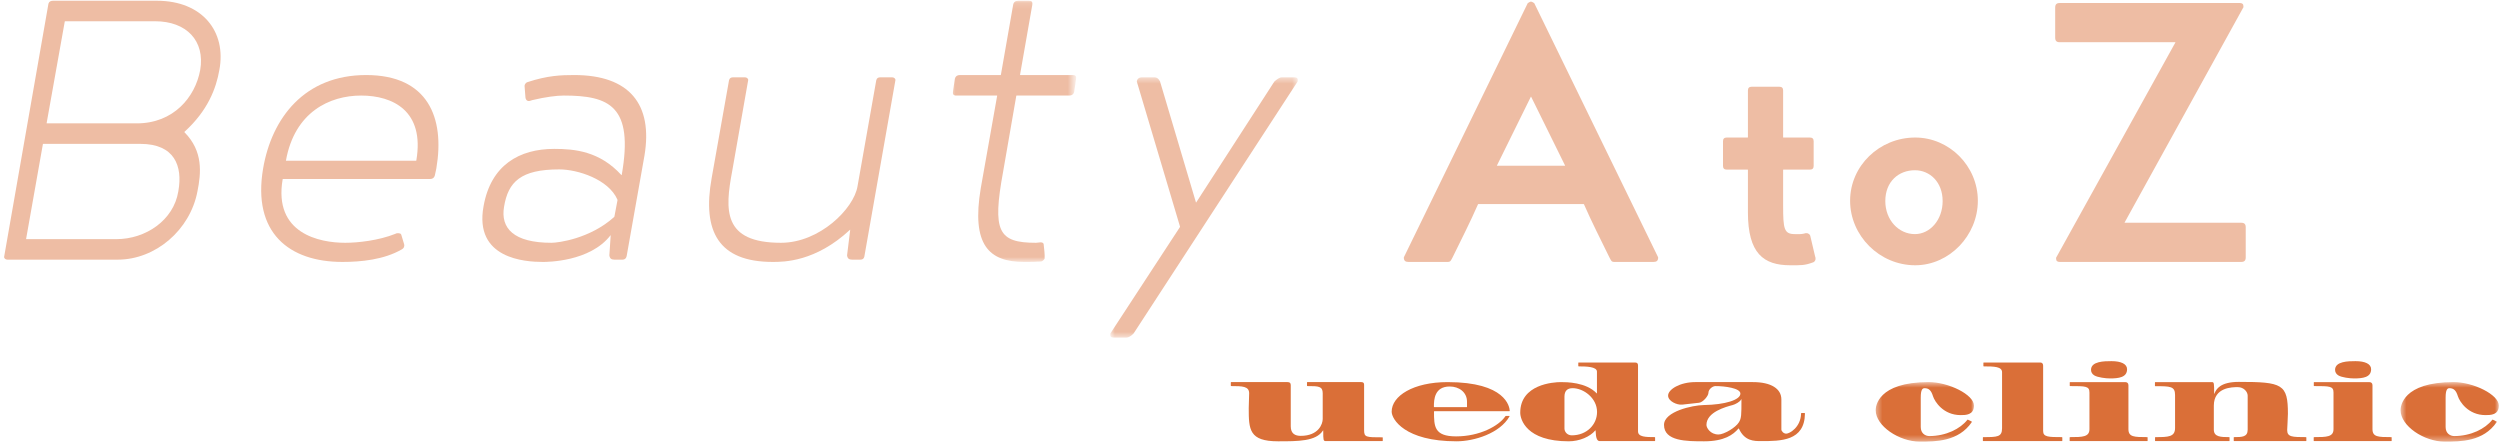 <?xml version="1.0" encoding="UTF-8"?>
<svg width="423px" height="75px" viewBox="0 0 423 75" version="1.1" xmlns="http://www.w3.org/2000/svg" xmlns:xlink="http://www.w3.org/1999/xlink">
    <!-- Generator: Sketch 61 (89581) - https://sketch.com -->
    <title>column-title</title>
    <desc>Created with Sketch.</desc>
    <defs>
        <polygon id="path-1" points="0.588 0.126 21.45 0.126 21.45 44.32 0.588 44.32"></polygon>
        <polygon id="path-3" points="0.731 0.425 32.468 0.425 32.468 44.464 0.731 44.464"></polygon>
        <polygon id="path-5" points="0.366 0.567 16.996 0.567 16.996 10.638 0.366 10.638"></polygon>
        <polygon id="path-7" points="0.525 0.567 17.155 0.567 17.155 10.638 0.525 10.638"></polygon>
    </defs>
    <g id="Page-1" stroke="none" stroke-width="1" fill="none" fill-rule="evenodd">
        <g id="contents/reading/beautyAtoZ" transform="translate(16, -7)">
            <g id="Group-45" transform="translate(-15.328, 7)">
                <g id="Group-44">
                    <path d="M7.218,20.828 C7.214,20.852 7.231,20.873 7.255,20.873 L22.481,20.873 C28.651,20.873 32.354,16.477 33.202,11.849 C34.05,6.913 30.888,3.596 25.566,3.596 L10.34,3.596 C10.314,3.596 10.291,3.615 10.287,3.641 L7.218,20.828 Z M19.011,40.463 C24.005,40.463 28.692,37.249 29.491,32.422 C29.496,32.386 29.503,32.351 29.509,32.315 C30.26,28.093 28.86,24.344 23.098,24.344 L6.638,24.344 C6.612,24.344 6.59,24.362 6.585,24.388 L3.747,40.418 C3.743,40.442 3.761,40.463 3.784,40.463 L19.011,40.463 Z M0.577,43.933 C0.288,43.933 -0.002,43.73 0.027,43.451 C0.031,43.417 0.039,43.383 0.045,43.349 L7.51,0.71 C7.518,0.672 7.525,0.634 7.536,0.596 C7.635,0.261 7.929,0.126 8.29,0.126 L25.875,0.126 C33.587,0.126 37.675,5.37 36.441,11.849 C35.903,14.922 34.524,18.684 30.549,22.296 C30.526,22.317 30.518,22.354 30.54,22.376 C33.738,25.606 33.354,29.291 32.739,32.365 C31.505,38.92 25.643,43.933 19.242,43.933 L0.577,43.933 Z" id="Fill-1" fill="#EEBDA4"></path>
                    <path d="M69.717,27.197 C69.744,27.197 69.766,27.175 69.77,27.148 C71.206,18.78 65.818,16.168 60.429,16.168 C55.118,16.168 49.193,18.934 47.712,27.149 C47.708,27.173 47.724,27.197 47.748,27.197 L69.717,27.197 Z M57.267,44.319 C48.243,44.319 41.996,39.384 43.847,28.508 C45.313,19.947 50.866,12.697 61.278,12.697 C71.747,12.697 74.61,19.919 73.163,28.458 C73.158,28.49 73.153,28.521 73.146,28.552 L72.933,29.544 C72.924,29.587 72.917,29.629 72.907,29.672 C72.808,30.079 72.514,30.283 72.153,30.283 L47.208,30.283 C47.18,30.283 47.159,30.308 47.154,30.337 C45.575,39.544 53.419,41.08 57.73,41.08 C59.873,41.08 63.382,40.7 66.224,39.564 C66.273,39.545 66.315,39.511 66.363,39.493 C66.45,39.46 66.58,39.46 66.754,39.46 C66.956,39.46 67.1,39.519 67.184,39.637 C67.205,39.667 67.219,39.7 67.229,39.735 L67.667,41.191 C67.679,41.233 67.693,41.275 67.705,41.318 C67.749,41.481 67.748,41.605 67.702,41.723 C67.687,41.763 67.679,41.805 67.664,41.845 C67.636,41.918 67.565,42.015 67.432,42.116 C67.391,42.148 67.345,42.175 67.3,42.201 C64.302,43.94 60.404,44.319 57.267,44.319 L57.267,44.319 Z" id="Fill-3" fill="#EEBDA4"></path>
                    <path d="M103.23,36.727 C103.256,36.703 103.28,36.675 103.286,36.639 L103.809,33.874 C103.817,33.832 103.801,33.789 103.783,33.749 C102.271,30.333 97.083,28.663 93.946,28.663 C87.467,28.663 85.307,30.745 84.613,34.987 C83.996,38.612 86.233,41.08 92.635,41.08 C93.787,41.08 99.149,40.391 103.23,36.727 M88.778,17.094 C88.562,17.094 88.344,16.958 88.255,16.623 C88.245,16.586 88.238,16.547 88.235,16.509 L88.087,14.593 C88.084,14.55 88.084,14.505 88.091,14.462 C88.122,14.273 88.25,14.091 88.433,13.957 C88.468,13.932 88.509,13.918 88.551,13.904 C91.976,12.773 94.272,12.697 96.491,12.697 C105.823,12.697 109.834,17.634 108.368,26.348 L105.368,43.272 C105.361,43.31 105.354,43.349 105.344,43.387 C105.254,43.73 105.028,43.933 104.666,43.933 L103.278,43.933 C102.771,43.933 102.537,43.73 102.446,43.324 C102.436,43.281 102.429,43.238 102.432,43.195 L102.657,39.814 C102.659,39.797 102.63,39.808 102.62,39.822 C99.133,44.32 91.861,44.32 91.169,44.32 C88.161,44.32 79.523,43.78 81.143,34.91 C82.376,27.891 87.236,25.192 93.097,25.192 C96.554,25.192 100.777,25.575 104.468,29.617 C104.487,29.638 104.52,29.624 104.524,29.597 C106.578,17.935 102.414,16.168 94.717,16.168 C93.56,16.168 91.632,16.399 89.395,16.94 C89.087,17.016 89.01,17.094 88.778,17.094" id="Fill-5" fill="#EEBDA4"></path>
                    <path d="M122.664,13.667 C122.671,13.629 122.678,13.591 122.688,13.553 C122.778,13.218 123.005,13.083 123.366,13.083 L125.371,13.083 C125.66,13.083 125.95,13.286 125.921,13.566 C125.917,13.6 125.909,13.633 125.903,13.667 L123.212,28.971 C121.977,35.527 121.592,41.08 131.464,41.08 C138.02,41.08 143.804,35.295 144.421,31.516 L147.576,13.667 C147.583,13.629 147.59,13.591 147.6,13.553 C147.69,13.218 147.916,13.083 148.278,13.083 L150.283,13.083 C150.572,13.083 150.862,13.286 150.833,13.566 C150.83,13.6 150.821,13.633 150.815,13.667 L145.586,43.349 C145.579,43.388 145.572,43.426 145.562,43.464 C145.472,43.798 145.246,43.934 144.884,43.934 L143.496,43.934 C142.99,43.934 142.755,43.73 142.664,43.323 C142.655,43.281 142.648,43.238 142.653,43.195 L143.182,38.889 C143.184,38.872 143.165,38.865 143.153,38.876 C137.305,44.319 131.923,44.319 130.076,44.319 C120.898,44.319 118.121,39.152 119.741,30.128 L122.664,13.667 Z" id="Fill-7" fill="#EEBDA4"></path>
                    <g id="Group-11" transform="translate(159.496, 0)">
                        <mask id="mask-2" fill="white">
                            <use xlink:href="#path-1"></use>
                        </mask>
                        <g id="Clip-10"></g>
                        <path d="M11.257,0.82 C11.334,0.357 11.643,0.126 12.105,0.126 L13.957,0.126 C14.419,0.126 14.573,0.357 14.496,0.82 L12.422,12.653 C12.417,12.676 12.436,12.697 12.459,12.697 L21.361,12.697 C21.794,12.697 21.957,12.901 21.912,13.307 C21.908,13.351 21.9,13.393 21.894,13.436 L21.592,15.474 C21.515,15.937 21.207,16.168 20.744,16.168 L11.842,16.168 C11.816,16.168 11.794,16.187 11.789,16.213 L9.56,29.048 C7.709,39.152 8.712,41.08 15.113,41.08 C15.422,41.08 15.653,41.003 15.884,41.003 C16.222,41.003 16.383,41.121 16.417,41.306 C16.428,41.362 16.428,41.421 16.435,41.478 C16.654,43.321 16.579,43.474 16.579,43.702 C16.579,43.905 16.224,44.166 16.085,44.228 C16.043,44.247 15.997,44.246 15.953,44.249 C15.065,44.32 14.303,44.32 13.108,44.32 C7.169,44.32 4.161,41.466 5.781,31.825 L8.55,16.213 C8.554,16.189 8.536,16.168 8.513,16.168 L1.616,16.168 C1.153,16.168 1,15.937 1.076,15.474 L1.378,13.436 C1.384,13.393 1.391,13.35 1.402,13.307 C1.501,12.901 1.8,12.697 2.233,12.697 L9.13,12.697 C9.156,12.697 9.177,12.679 9.182,12.653 L11.257,0.82 Z" id="Fill-9" fill="#EEBDA4" mask="url(#mask-2)"></path>
                    </g>
                    <g id="Group-14" transform="translate(186.447, 12.658)">
                        <mask id="mask-4" fill="white">
                            <use xlink:href="#path-3"></use>
                        </mask>
                        <g id="Clip-13"></g>
                        <path d="M4.709,43.732 C4.689,43.762 4.666,43.788 4.641,43.813 C4.197,44.247 3.823,44.464 3.45,44.464 L1.29,44.464 C0.857,44.464 0.693,44.261 0.739,43.854 C0.744,43.812 0.752,43.768 0.775,43.732 L12.526,25.76 C12.542,25.736 12.546,25.707 12.538,25.679 L5.237,1.162 C5.224,1.121 5.231,1.077 5.241,1.035 C5.34,0.629 5.639,0.425 6.073,0.425 L8.232,0.425 C8.605,0.425 8.907,0.643 9.135,1.077 C9.15,1.104 9.161,1.133 9.17,1.162 L15.237,21.591 C15.242,21.609 15.265,21.612 15.275,21.597 L28.491,1.157 C28.511,1.126 28.538,1.1 28.566,1.077 C29.08,0.643 29.451,0.425 29.75,0.425 L31.91,0.425 C32.343,0.425 32.506,0.629 32.461,1.035 C32.457,1.078 32.448,1.121 32.425,1.157 L4.709,43.732 Z" id="Fill-12" fill="#EEBDA4" mask="url(#mask-4)"></path>
                    </g>
                    <g id="Group-40" transform="translate(236.1, 0.28)" fill="#EEBDA4">
                        <path d="M28.011,27.766 C28.032,27.766 28.046,27.743 28.037,27.725 L22.292,16.083 C22.284,16.066 22.26,16.066 22.252,16.083 L16.508,27.725 C16.498,27.743 16.512,27.766 16.532,27.766 L28.011,27.766 Z M13.37,34.244 C13.333,34.244 13.31,34.28 13.294,34.315 C12.001,37.276 10.484,40.237 9.04,43.198 C9.02,43.238 9,43.278 8.978,43.318 C8.697,43.822 8.681,44.039 8.158,44.039 L1.525,44.039 C1.002,44.039 0.768,43.822 0.754,43.318 C0.754,43.286 0.76,43.255 0.773,43.227 L21.712,0.272 C21.73,0.234 21.774,0.217 21.812,0.199 C21.985,0.118 22.069,0 22.272,0 C22.474,0 22.559,0.118 22.731,0.199 C22.77,0.217 22.813,0.234 22.832,0.272 L43.77,43.227 C43.784,43.255 43.79,43.286 43.789,43.318 C43.775,43.822 43.542,44.039 43.019,44.039 L36.386,44.039 C35.863,44.039 35.847,43.822 35.566,43.318 C35.544,43.278 35.523,43.238 35.503,43.197 C34.06,40.236 32.543,37.275 31.249,34.314 C31.234,34.28 31.211,34.244 31.174,34.244 L13.37,34.244 Z" id="Fill-15"></path>
                        <path d="M64.978,28.419 C64.953,28.419 64.933,28.44 64.933,28.465 L64.933,34.482 C64.933,38.488 65.091,39.331 66.936,39.331 C67.497,39.331 67.861,39.381 68.507,39.24 C68.549,39.231 68.586,39.208 68.628,39.196 C68.702,39.173 68.821,39.173 68.939,39.173 C69.15,39.173 69.466,39.384 69.519,39.595 L70.352,43.135 C70.36,43.171 70.382,43.202 70.393,43.237 C70.415,43.311 70.415,43.43 70.415,43.549 C70.415,43.746 70.267,43.944 70.171,44.03 C70.13,44.066 70.078,44.083 70.028,44.102 C68.552,44.653 67.962,44.603 66.145,44.603 C61.612,44.603 58.976,42.6 58.976,35.642 L58.976,28.465 C58.976,28.44 58.956,28.419 58.931,28.419 L55.392,28.419 C54.97,28.419 54.759,28.209 54.759,27.787 L54.759,23.622 C54.759,23.201 54.97,22.99 55.392,22.99 L58.931,22.99 C58.956,22.99 58.976,22.969 58.976,22.945 L58.976,15.03 C58.976,14.608 59.187,14.397 59.609,14.397 L64.3,14.397 C64.722,14.397 64.933,14.608 64.933,15.03 L64.933,22.945 C64.933,22.969 64.953,22.99 64.978,22.99 L69.466,22.99 C69.888,22.99 70.099,23.201 70.099,23.622 L70.099,27.787 C70.099,28.209 69.888,28.419 69.466,28.419 L64.978,28.419 Z" id="Fill-17"></path>
                        <path d="M91.922,33.743 C91.922,30.528 89.761,28.525 87.23,28.525 C84.49,28.525 82.222,30.423 82.222,33.743 C82.222,36.959 84.49,39.331 87.23,39.331 C89.761,39.331 91.922,36.959 91.922,33.743 M97.879,33.691 C97.879,39.595 93.029,44.603 87.283,44.603 C81.221,44.603 76.266,39.595 76.266,33.691 C76.266,27.787 81.221,22.99 87.283,22.99 C93.029,22.99 97.879,27.787 97.879,33.691" id="Fill-20"></path>
                        <path d="M131.305,6.904 C131.315,6.886 131.302,6.864 131.282,6.864 L111.737,6.864 C111.197,6.864 110.966,6.633 110.966,6.093 L110.966,1.002 C110.966,0.463 111.197,0.231 111.737,0.231 L142.202,0.231 C142.587,0.231 142.819,0.385 142.819,0.771 C142.819,0.887 142.819,0.96 142.786,1.021 C142.768,1.055 142.739,1.084 142.72,1.119 L122.71,37.367 C122.701,37.385 122.713,37.407 122.734,37.407 L142.433,37.407 C142.973,37.407 143.204,37.638 143.204,38.178 L143.204,43.268 C143.204,43.808 142.973,44.039 142.433,44.039 L111.737,44.039 C111.351,44.039 111.12,43.885 111.12,43.499 C111.12,43.383 111.12,43.311 111.152,43.25 C111.171,43.214 111.199,43.186 111.219,43.151 L131.305,6.904 Z" id="Fill-22"></path>
                    </g>
                </g>
            </g>
            <g id="Group-23" transform="translate(192.254, 68.106)">
                <path d="M16.081,13.527 C15.645,13.527 15.638,13.355 15.638,11.795 C15.638,11.764 15.65,11.719 15.62,11.719 C15.598,11.719 15.586,11.743 15.575,11.762 C14.403,13.563 11.444,13.563 7.996,13.563 C3.103,13.563 3.032,11.577 3.032,7.96 C3.032,7.606 3.103,5.851 3.103,5.442 C3.103,4.239 1.934,4.22 0.088,4.22 C0.047,4.22 0,4.202 0,4.161 L0,3.604 C0,3.572 0.027,3.545 0.059,3.545 L9.592,3.545 C9.982,3.545 10.141,3.705 10.141,4.059 L10.141,11.028 C10.141,12.286 10.904,12.641 11.826,12.641 C14.839,12.641 15.549,10.637 15.549,9.786 L15.549,5.442 C15.549,4.239 14.844,4.22 12.979,4.22 C12.937,4.22 12.889,4.202 12.889,4.161 L12.889,3.604 C12.889,3.572 12.916,3.545 12.948,3.545 L22.074,3.545 C22.428,3.545 22.552,3.705 22.552,3.989 L22.552,11.666 C22.552,12.88 22.866,12.889 25.642,12.889 C25.676,12.889 25.708,12.913 25.708,12.948 L25.708,13.468 C25.708,13.501 25.681,13.527 25.649,13.527 L16.081,13.527 Z" id="Fill-1" fill="#DA6F38"></path>
                <path d="M39.963,6.861 C39.963,5.266 38.633,4.29 37.038,4.29 C34.444,4.29 34.363,6.537 34.361,7.676 C34.361,7.724 34.372,7.783 34.419,7.783 L39.904,7.783 C39.936,7.783 39.963,7.757 39.963,7.724 L39.963,6.861 Z M34.437,8.474 C34.405,8.474 34.379,8.501 34.379,8.534 C34.379,11.037 34.408,12.73 38.12,12.73 C42.134,12.73 45.357,10.943 46.438,9.348 C46.464,9.31 46.5,9.273 46.547,9.273 L47.138,9.273 C47.17,9.273 47.175,9.313 47.159,9.341 C45.533,12.219 41.181,13.563 38.19,13.563 C29.414,13.563 27.216,9.822 27.216,8.546 C27.216,5.886 30.868,3.546 36.683,3.546 C46.523,3.546 47.154,7.722 47.194,8.39 C47.196,8.43 47.178,8.474 47.138,8.474 L34.437,8.474 Z" id="Fill-3" fill="#DA6F38"></path>
                <path d="M56.453,11.4 C56.453,11.95 56.914,12.552 57.694,12.552 C60.211,12.552 61.967,10.744 61.967,8.599 C61.967,6.241 59.68,4.574 57.836,4.574 C56.949,4.574 56.453,5.017 56.453,6.01 L56.453,11.4 Z M62.428,13.528 C61.991,13.528 61.761,13.098 61.72,11.732 C61.719,11.709 61.691,11.7 61.676,11.717 C60.775,12.79 58.995,13.563 57.179,13.563 C49.999,13.563 48.971,9.858 48.971,8.723 C48.971,3.918 54.574,3.546 55.85,3.546 C56.765,3.546 60.106,3.546 61.907,5.45 C61.922,5.466 61.949,5.458 61.949,5.437 L61.949,1.772 C61.949,0.931 60.119,0.888 58.908,0.887 C58.858,0.887 58.793,0.878 58.793,0.827 L58.793,0.29 C58.793,0.257 58.82,0.231 58.852,0.231 L68.403,0.231 C68.757,0.231 68.899,0.407 68.899,0.709 L68.899,11.879 C68.899,12.839 70.222,12.853 71.718,12.854 C71.754,12.854 71.789,12.877 71.789,12.913 L71.789,13.469 C71.789,13.501 71.763,13.528 71.731,13.528 L62.428,13.528 Z" id="Fill-5" fill="#DA6F38"></path>
                <path d="M86.381,6.435 C86.362,6.435 86.355,6.458 86.347,6.476 C86.167,6.89 85.322,7.325 84.909,7.429 C83.775,7.73 80.477,8.598 80.477,10.797 C80.477,11.258 81.116,12.41 82.516,12.41 C83.42,12.41 85.406,11.276 85.973,10.337 C86.395,9.65 86.399,9.121 86.399,6.497 C86.399,6.472 86.406,6.435 86.381,6.435 L86.381,6.435 Z M97.084,8.776 C97.132,8.776 97.142,8.837 97.142,8.886 C97.079,13.527 93.056,13.527 89.714,13.527 C88.528,13.527 86.945,13.527 85.983,11.448 C85.965,11.408 85.925,11.363 85.897,11.397 C85.021,12.446 83.49,13.563 80.087,13.563 C77.144,13.563 73.297,13.563 73.297,10.78 C73.297,8.51 78.119,7.464 79.998,7.429 C83.668,7.376 86.221,6.542 86.221,5.496 C86.221,4.556 83.562,4.22 82.002,4.22 C81.505,4.22 80.814,4.769 80.814,5.354 C80.814,5.904 79.874,6.967 79.236,7.039 L76.364,7.358 C75.512,7.446 73.988,6.791 73.988,5.833 C73.988,4.769 76.009,3.545 78.597,3.545 L88.349,3.545 C91.434,3.545 93.154,4.68 93.154,6.471 L93.154,11.559 C93.154,11.879 93.561,12.269 93.97,12.269 C94.563,12.269 96.428,11.169 96.486,8.886 C96.487,8.837 96.497,8.776 96.546,8.776 L97.084,8.776 Z" id="Fill-7" fill="#DA6F38"></path>
                <g id="Group-11" transform="translate(108.746, 2.978)">
                    <mask id="mask-6" fill="white">
                        <use xlink:href="#path-5"></use>
                    </mask>
                    <g id="Clip-10"></g>
                    <path d="M7.99,8.174 C7.99,9.238 8.752,9.699 9.444,9.699 C12.288,9.699 14.703,8.444 15.86,6.967 C15.887,6.933 15.929,6.904 15.968,6.923 L16.624,7.243 C16.662,7.262 16.647,7.313 16.624,7.347 C14.365,10.638 10.539,10.638 7.829,10.638 C4.319,10.638 0.366,7.979 0.366,5.319 C0.366,4.716 0.667,0.567 9.337,0.567 C12.705,0.567 16.996,2.695 16.996,4.539 C16.996,6.152 15.578,6.152 14.744,6.152 C11.783,6.152 10.347,3.848 10.064,2.961 C9.763,1.986 9.373,1.596 8.628,1.596 C8.291,1.596 7.99,1.844 7.99,3.174 L7.99,8.174 Z" id="Fill-9" fill="#DA6F38" mask="url(#mask-6)"></path>
                </g>
                <path d="M127.308,13.527 C127.276,13.527 127.249,13.501 127.249,13.468 L127.249,12.913 C127.249,12.863 127.313,12.854 127.362,12.854 C129.704,12.854 130.494,12.83 130.494,11.347 L130.494,1.879 C130.494,0.919 129.154,0.888 127.42,0.886 C127.381,0.886 127.338,0.867 127.338,0.827 L127.338,0.289 C127.338,0.257 127.365,0.23 127.396,0.23 L136.966,0.23 C137.285,0.23 137.444,0.443 137.444,0.762 L137.444,11.825 C137.444,12.838 138.337,12.854 140.581,12.854 C140.629,12.854 140.689,12.865 140.689,12.913 L140.689,13.468 C140.689,13.501 140.662,13.527 140.63,13.527 L127.308,13.527 Z" id="Fill-12" fill="#DA6F38"></path>
                <path d="M145.547,1.471 C145.547,0.017 147.799,0 149.005,0 C150.635,0 151.646,0.478 151.646,1.365 C151.646,2.748 150.245,2.925 148.756,2.925 C148.011,2.925 146.681,2.748 146.132,2.429 C145.725,2.198 145.547,1.844 145.547,1.471 L145.547,1.471 Z M151.327,3.546 C151.681,3.546 151.876,3.741 151.876,4.078 L151.876,11.506 C151.876,12.833 152.839,12.853 155.016,12.854 C155.064,12.854 155.121,12.866 155.121,12.913 L155.121,13.468 C155.121,13.501 155.094,13.527 155.062,13.527 L141.989,13.527 C141.957,13.527 141.93,13.501 141.93,13.468 L141.93,12.913 C141.93,12.868 141.985,12.854 142.03,12.854 C144.096,12.853 145.281,12.833 145.281,11.506 L145.281,5.319 C145.281,4.228 144.67,4.219 142.011,4.219 C141.978,4.219 141.948,4.194 141.948,4.16 L141.948,3.605 C141.948,3.572 141.975,3.546 142.007,3.546 L151.327,3.546 Z" id="Fill-14" fill="#DA6F38"></path>
                <path d="M166.007,3.546 C166.376,3.546 166.379,3.755 166.379,5.491 C166.379,5.508 166.379,5.531 166.396,5.531 C166.426,5.531 166.43,5.492 166.44,5.465 C166.721,4.758 167.386,3.51 170.546,3.51 C177.938,3.51 178.861,3.882 178.861,8.9 C178.861,9.343 178.737,11.595 178.737,11.666 C178.737,12.836 179.613,12.854 181.873,12.854 C181.92,12.854 181.981,12.865 181.981,12.913 L181.981,13.469 C181.981,13.501 181.954,13.528 181.922,13.528 L169.753,13.528 C169.721,13.528 169.694,13.501 169.694,13.469 L169.694,12.913 C169.694,12.879 169.725,12.854 169.759,12.854 C171.107,12.854 172.052,12.834 172.052,11.595 L172.052,5.833 C172.052,5.212 171.414,4.397 170.386,4.397 C169.464,4.397 166.326,4.397 166.326,7.535 L166.326,11.595 C166.326,12.834 167.546,12.854 168.92,12.854 C168.954,12.854 168.986,12.879 168.986,12.913 L168.986,13.469 C168.986,13.501 168.959,13.528 168.926,13.528 L156.438,13.528 C156.406,13.528 156.379,13.501 156.379,13.469 L156.379,12.913 C156.379,12.867 156.435,12.854 156.481,12.854 C158.598,12.854 159.766,12.83 159.766,11.311 L159.766,5.726 C159.766,4.248 158.963,4.237 156.422,4.237 C156.389,4.237 156.362,4.211 156.362,4.178 L156.362,3.605 C156.362,3.572 156.389,3.546 156.421,3.546 L166.007,3.546 Z" id="Fill-16" fill="#DA6F38"></path>
                <path d="M186.84,1.471 C186.84,0.017 189.092,0 190.298,0 C191.929,0 192.939,0.478 192.939,1.365 C192.939,2.748 191.539,2.925 190.05,2.925 C189.304,2.925 187.975,2.748 187.425,2.429 C187.018,2.198 186.84,1.844 186.84,1.471 L186.84,1.471 Z M192.62,3.546 C192.975,3.546 193.17,3.741 193.17,4.078 L193.17,11.506 C193.17,12.833 194.132,12.853 196.31,12.854 C196.357,12.854 196.414,12.866 196.414,12.913 L196.414,13.468 C196.414,13.501 196.388,13.527 196.356,13.527 L183.282,13.527 C183.25,13.527 183.224,13.501 183.224,13.468 L183.224,12.913 C183.224,12.868 183.278,12.854 183.323,12.854 C185.389,12.853 186.575,12.833 186.575,11.506 L186.575,5.319 C186.575,4.228 185.964,4.219 183.305,4.219 C183.271,4.219 183.241,4.194 183.241,4.16 L183.241,3.605 C183.241,3.572 183.268,3.546 183.3,3.546 L192.62,3.546 Z" id="Fill-18" fill="#DA6F38"></path>
                <g id="Group-22" transform="translate(197.397, 2.978)">
                    <mask id="mask-8" fill="white">
                        <use xlink:href="#path-7"></use>
                    </mask>
                    <g id="Clip-21"></g>
                    <path d="M8.148,8.174 C8.148,9.238 8.911,9.699 9.602,9.699 C12.447,9.699 14.862,8.444 16.019,6.967 C16.046,6.933 16.087,6.904 16.126,6.923 L16.782,7.243 C16.821,7.262 16.806,7.313 16.782,7.347 C14.524,10.638 10.697,10.638 7.988,10.638 C4.478,10.638 0.525,7.979 0.525,5.319 C0.525,4.716 0.826,0.567 9.495,0.567 C12.864,0.567 17.155,2.695 17.155,4.539 C17.155,6.152 15.736,6.152 14.903,6.152 C11.942,6.152 10.506,3.848 10.223,2.961 C9.921,1.986 9.531,1.596 8.786,1.596 C8.45,1.596 8.148,1.844 8.148,3.174 L8.148,8.174 Z" id="Fill-20" fill="#DA6F38" mask="url(#mask-8)"></path>
                </g>
            </g>
        </g>
    </g>
</svg>
